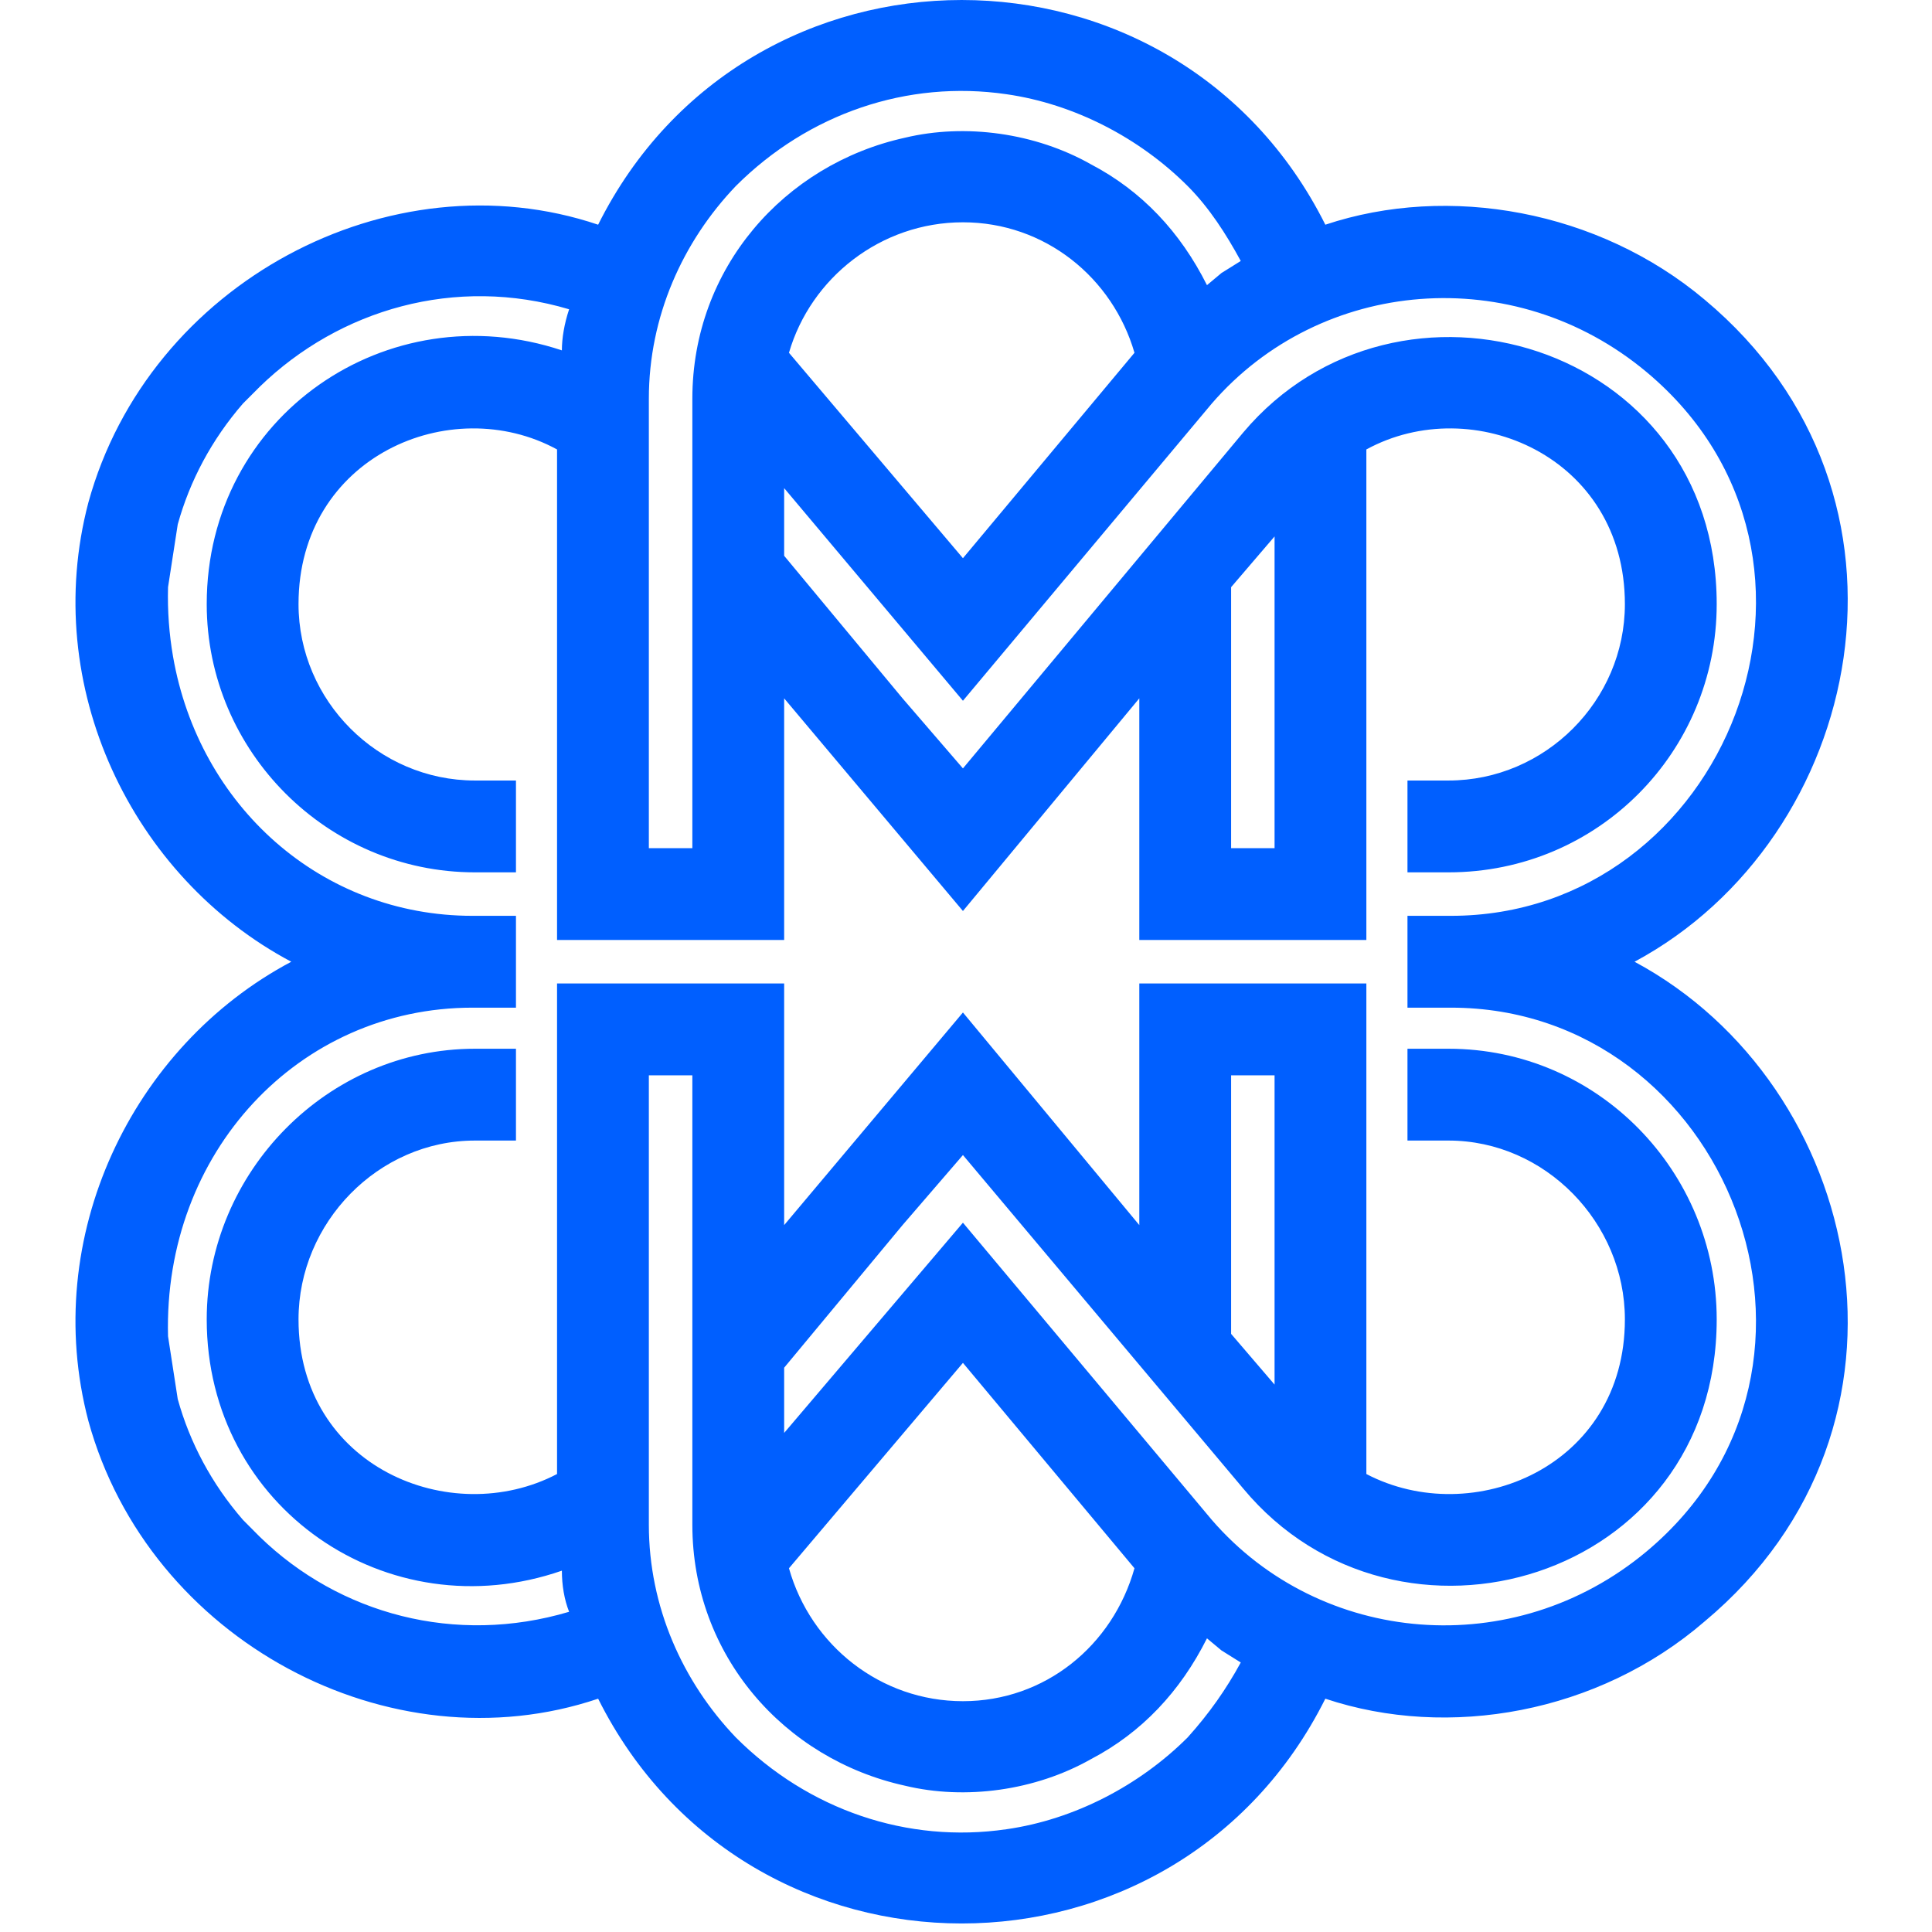<svg width="128" height="128" viewBox="0 0 128 128" fill="none" xmlns="http://www.w3.org/2000/svg">
<path fill-rule="evenodd" clip-rule="evenodd" d="M63.797 36.982L52.271 23.373C53.714 18.409 58.354 14.728 63.797 14.728C69.239 14.728 73.723 18.409 75.162 23.373L63.797 36.982ZM81.564 56.193V38.902L84.443 35.54V56.193H81.564ZM42.988 56.193V26.415C42.988 20.971 45.23 16.011 48.75 12.326C53.554 7.524 60.116 5.283 66.68 6.242C71.159 6.885 75.482 9.124 78.686 12.326C80.125 13.768 81.245 15.527 82.204 17.29L80.924 18.089L79.965 18.892C78.2 15.368 75.642 12.648 72.279 10.887C68.6 8.804 63.956 8.164 59.956 9.124C51.952 10.887 45.87 17.77 45.87 26.415V56.193H42.988ZM63.797 90.294L52.271 103.901C53.714 109.024 58.354 112.708 63.797 112.708C69.239 112.708 73.723 109.024 75.162 103.901L63.797 90.294ZM81.564 71.242V88.372L84.443 91.733V71.242H81.564ZM42.988 71.242V101.017C42.988 106.46 45.23 111.424 48.75 115.108C53.554 119.912 60.116 122.151 66.68 121.192C71.159 120.552 75.482 118.307 78.686 115.108C80.125 113.508 81.245 111.903 82.204 110.145L80.924 109.344L79.965 108.544C78.2 112.064 75.642 114.788 72.279 116.548C68.6 118.632 63.956 119.272 59.956 118.307C51.952 116.548 45.87 109.664 45.87 101.017V71.242H42.988ZM31.303 66.76C30.664 66.76 30.024 66.76 31.303 66.76ZM108.293 63.718C123.501 55.552 128.464 32.819 112.935 19.852C105.894 13.928 95.968 12.166 87.807 14.887C77.881 -4.962 49.55 -4.962 39.628 14.887C25.86 10.246 9.855 18.732 5.854 33.298C2.653 45.465 8.736 58.114 19.298 63.718C8.736 69.319 2.653 81.969 5.854 94.135C9.855 108.705 25.86 117.188 39.628 112.543C49.55 132.399 77.881 132.399 87.807 112.543C95.968 115.268 105.894 113.508 112.935 107.425C128.464 94.456 123.501 71.881 108.293 63.718ZM51.952 62.276V46.267L63.797 60.356L75.482 46.267V62.276H90.525V29.777C97.572 25.935 107.653 30.256 107.653 40.024C107.653 46.427 102.37 51.711 95.968 51.711H93.249V57.795H95.968C105.894 57.795 113.736 49.789 113.736 40.024C113.736 22.734 92.61 16.49 82.364 28.657L63.797 50.909L59.796 46.267L51.952 36.822V32.339L63.797 46.427L80.285 26.735C87.487 18.409 100.291 17.29 109.098 24.656C123.821 36.982 114.38 60.676 96.128 60.676H97.253H93.249V66.76H96.128C114.38 66.76 123.821 90.454 109.098 102.781C100.291 110.145 87.487 109.024 80.285 100.696L63.797 81.007L51.952 94.935V90.614L59.796 81.166L63.797 76.525L82.364 98.617C92.61 110.944 113.736 104.701 113.736 87.412C113.736 77.645 105.894 69.482 95.968 69.482H93.249V75.565H95.968C102.37 75.565 107.653 81.007 107.653 87.412C107.653 97.177 97.572 101.342 90.525 97.658V65.158H75.482V81.166L63.797 67.08L51.952 81.166V65.158H36.906V97.658C29.863 101.342 19.778 97.177 19.778 87.412C19.778 81.007 25.061 75.565 31.463 75.565H34.184V69.482H31.463C21.7 69.482 13.696 77.645 13.696 87.412C13.696 99.902 25.701 108.065 37.226 104.061C37.226 105.02 37.385 105.98 37.705 106.785C30.183 109.024 22.499 106.946 17.216 101.821L17.057 101.661L16.097 100.696C14.015 98.297 12.576 95.575 11.776 92.694L11.133 88.531C10.815 76.365 19.778 66.76 31.303 66.76H34.184V60.676H31.303C21.272 60.676 13.181 53.398 11.463 43.489C11.207 42.013 11.092 40.479 11.133 38.902L11.776 34.741C12.576 31.858 14.015 29.137 16.097 26.735L17.057 25.775L17.216 25.615C22.499 20.491 30.183 18.249 37.705 20.491C37.385 21.451 37.226 22.413 37.226 23.213C25.701 19.371 13.696 27.534 13.696 40.024C13.696 49.789 21.7 57.795 31.463 57.795H34.184V51.711H31.463C25.061 51.711 19.778 46.427 19.778 40.024C19.778 30.256 29.863 25.935 36.906 29.777V62.276H51.952Z" fill="#005FFF"/>
</svg>
